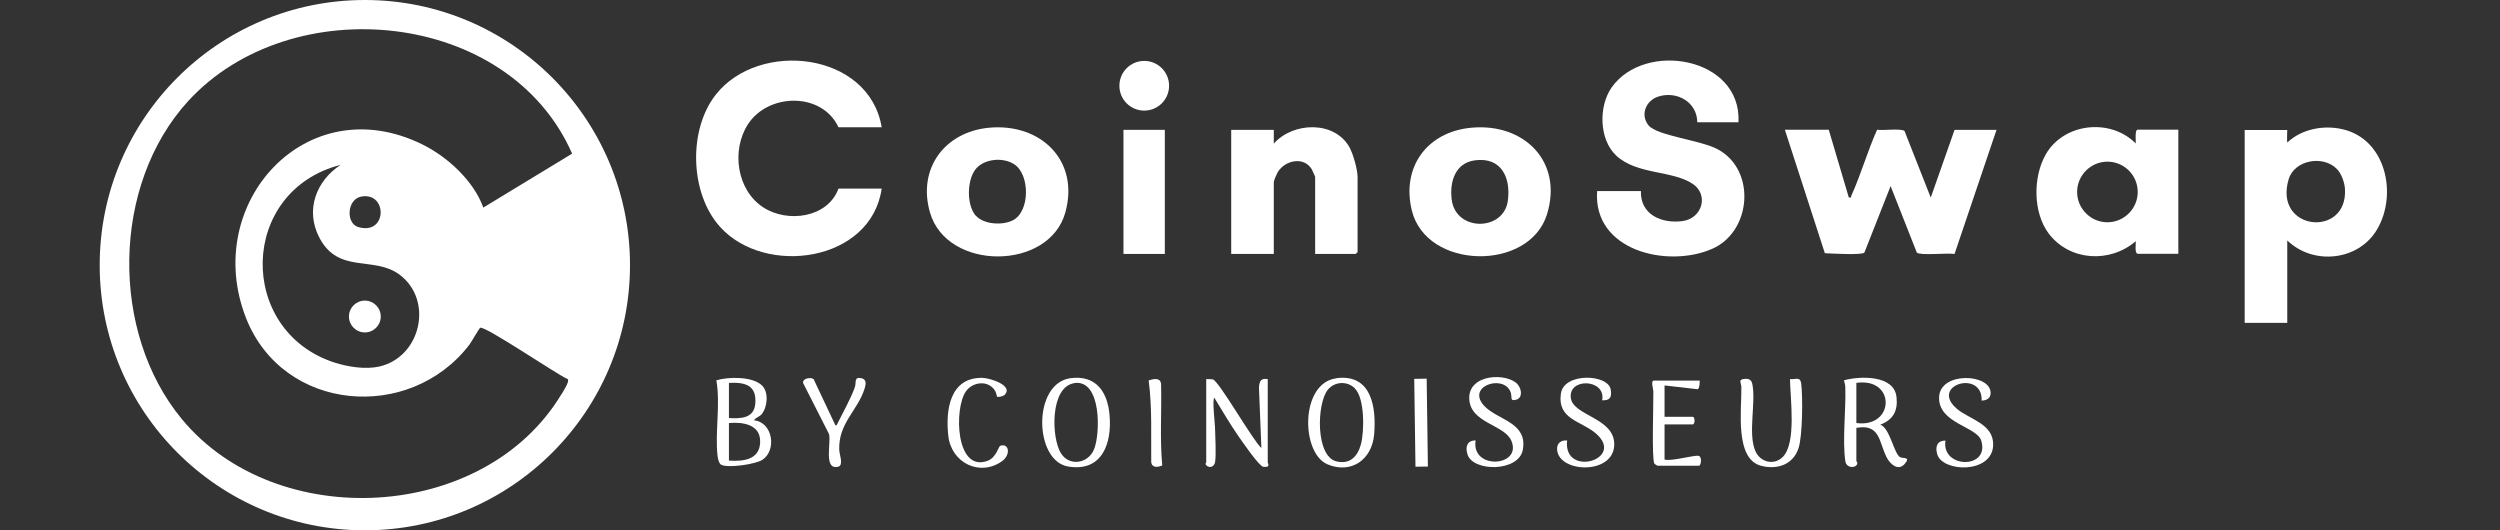 <svg width="165" height="35" viewBox="0 0 165 35" fill="none" xmlns="http://www.w3.org/2000/svg">
<rect x="0" y="0" width="165" height="35" fill="#333333" stroke="none"/>
<path d="M105.74 26.43C106.03 24.99 103.45 24.9 103.68 26.3C103.87 27.44 106.51 27.58 106.54 29.29C106.58 31.36 102.88 31.24 102.77 29.68C102.74 29.25 103.02 29.04 103.43 29.07C103.15 31.55 107.32 30.33 105.33 28.61C104.36 27.77 102.77 27.69 103.02 25.97C103.22 24.57 106.15 24.68 106.31 25.72C106.39 26.22 106.26 26.44 105.74 26.42V26.43Z" fill="white" />
<path d="M112.18 25.109C112.19 25.229 112.17 25.669 112.04 25.689L109.86 25.439V27.509H111.72C111.88 27.509 111.88 28.009 111.72 28.009H109.86V30.329C110.31 30.469 111.85 30.009 112.12 30.089C112.35 30.159 112.27 30.739 112.13 30.739H109.4C109.4 30.739 109.21 30.639 109.19 30.599C109 30.299 109.14 26.529 109.12 25.819C109.12 25.679 108.93 25.119 109.16 25.119H112.18V25.109Z" fill="white" />
<path d="M94.16 24.992L93.34 25.004L93.421 30.803L94.241 30.792L94.16 24.992Z" fill="white" />
<path d="M76.71 30.719C76.43 30.839 76.051 30.899 75.981 30.519C75.961 28.709 76.05 26.899 75.811 25.109C76.111 25.009 76.561 24.899 76.63 25.319C76.68 27.119 76.54 28.939 76.71 30.729V30.719Z" fill="white" />
<path d="M79.611 25.02C79.611 25.02 79.971 25.02 80.05 25.04C80.471 25.17 82.68 29.07 83.251 29.57L83.091 25.56C83.13 25.15 83.21 24.95 83.671 25.02V30.52C83.671 30.6 83.891 30.86 83.38 30.81C83.1 30.78 81.941 29.08 81.71 28.75C81.16 27.95 80.66 27.09 80.15 26.26C79.99 26.26 80.191 28.03 80.191 28.2C80.201 28.78 80.281 30.02 80.191 30.52C80.13 30.82 79.8 30.93 79.6 30.69C79.52 30.59 79.611 30.55 79.611 30.52V25.02Z" fill="white" />
<path d="M50.31 25.46C50.75 25.91 50.65 26.89 50.26 27.35C50.12 27.51 49.86 27.57 49.76 27.74C51 27.86 51.28 29.7 50.33 30.34C49.87 30.65 48.05 30.9 47.61 30.68C47.45 30.6 47.38 30.27 47.36 30.1C47.18 28.52 47.56 26.69 47.28 25.1C48.07 24.86 49.7 24.83 50.31 25.46ZM48.11 25.27V27.59C48.9 27.64 49.77 27.61 49.85 26.64C49.95 25.41 49.17 25.22 48.11 25.27ZM48.11 30.4C49.04 30.46 50.13 30.36 50.17 29.19C50.21 28.02 49.05 27.84 48.11 27.92V30.4Z" fill="white" />
<path d="M122.52 30.439C122.52 30.439 122.62 30.529 122.57 30.639C122.43 30.929 121.85 30.889 121.79 30.429C121.59 29.019 121.84 27.049 121.79 25.549C121.79 25.389 121.73 25.249 121.7 25.099C122.77 24.809 125.02 24.739 125.17 26.209C125.27 27.119 124.95 27.699 124.1 28.029C124.75 28.259 125 29.979 125.42 30.179C125.61 30.269 126.14 30.139 125.7 30.629C125.26 31.119 124.73 30.609 124.51 30.169C124 29.149 124.09 27.959 122.52 28.239C122.52 28.969 122.52 29.699 122.52 30.429V30.439ZM122.52 27.919C125.05 28.269 125.15 24.899 122.52 25.269V27.919Z" fill="white" />
<path d="M70.66 24.959C72.34 24.739 73.1 25.869 73.23 27.389C73.4 29.259 72.74 31.169 70.49 30.789C68.24 30.409 68.14 25.289 70.66 24.959ZM70.91 25.289C69.3 25.509 69.37 28.899 70.03 29.929C70.6 30.809 71.83 30.589 72.21 29.649C72.63 28.609 72.7 25.039 70.91 25.279V25.289Z" fill="white" />
<path d="M88.191 24.96C90.54 24.65 90.85 26.91 90.691 28.7C90.54 30.34 89.171 31.31 87.6 30.64C85.85 29.88 85.811 25.28 88.191 24.97V24.96ZM89.421 25.63C88.921 25.13 88.081 25.17 87.63 25.73C86.9 26.65 86.82 30.11 88.201 30.45C89.091 30.67 89.6 30.13 89.82 29.33C90.05 28.49 90.081 26.29 89.421 25.64V25.63Z" fill="white" />
<path d="M118.14 25.02C118.54 25.06 118.81 24.83 118.88 25.32C118.99 26.19 118.97 28.8 118.7 29.59C118.34 30.66 117.32 31.01 116.26 30.75C114.46 30.32 114.96 26.96 114.93 25.55C114.93 25.3 114.72 25.08 115.05 25.02C115.35 24.97 115.58 25.01 115.65 25.33C115.91 26.56 115.35 28.59 115.85 29.76C116.16 30.49 117.05 30.74 117.64 30.18C118.59 29.3 118.15 26.25 118.14 25.02Z" fill="white" />
<path d="M100.17 25.379C100.43 25.669 100.52 26.279 100.04 26.389C99.61 26.489 99.84 26.189 99.68 25.829C99.17 24.669 96.64 25.539 98.05 26.879C98.96 27.739 100.81 27.919 100.51 29.669C100.26 31.159 97.2 31.159 96.85 29.979C96.7 29.479 96.83 29.069 97.39 29.069C97.08 31.049 100.51 30.809 99.74 29.069C99.26 28.009 97 27.919 96.97 26.289C96.94 24.659 99.47 24.589 100.17 25.369V25.379Z" fill="white" />
<path d="M130.79 26.429C130.84 24.369 127.35 25.419 129.14 26.969C129.97 27.679 131.58 27.959 131.55 29.369C131.5 31.279 128.22 31.179 127.86 29.989C127.71 29.489 127.84 29.079 128.4 29.079C128.11 30.939 131.35 30.989 130.76 29.079C130.47 28.149 127.94 27.949 127.98 26.229C128.02 24.509 131.33 24.649 131.38 25.899C131.4 26.269 131.14 26.429 130.8 26.439L130.79 26.429Z" fill="white" />
<path d="M66.28 26.081C66.21 26.151 65.88 26.231 65.81 26.181C65.79 26.161 65.74 25.881 65.67 25.781C65.22 25.071 64.2 25.191 63.75 25.831C62.96 26.951 63.06 31.211 65.19 30.411C65.76 30.191 65.9 29.461 66.02 29.421C66.6 29.231 66.73 30.011 66.13 30.441C64.66 31.481 62.79 30.541 62.59 28.781C62.39 27.021 62.71 24.881 64.86 24.941C65.32 24.951 66.94 25.441 66.29 26.081H66.28Z" fill="white" />
<path d="M53.711 25.049L55.141 28.079C55.261 28.079 55.27 27.949 55.31 27.879C55.641 27.229 56.211 26.179 56.431 25.519C56.52 25.229 56.35 24.839 56.88 24.969C57.221 25.059 57.141 25.389 57.06 25.659C56.6 27.109 55.321 27.939 55.391 29.699C55.401 29.999 55.691 30.699 55.331 30.799C54.321 31.069 54.88 29.179 54.711 28.639L53.01 25.289C52.93 24.979 53.511 24.859 53.721 25.039L53.711 25.049Z" fill="white" />
<path d="M120.7 8.571L122.02 13.031C122.23 13.061 122.15 13.011 122.19 12.911C122.82 11.521 123.26 9.961 123.89 8.561C124.24 8.631 125.51 8.451 125.7 8.651L127.43 13.041L129 8.571H131.77L129 16.761C128.59 16.681 126.71 16.881 126.51 16.671L124.78 12.281L123.05 16.671C122.88 16.851 120.84 16.731 120.44 16.711L117.8 8.561H120.69L120.7 8.571Z" fill="white" />
<path d="M150.959 15.849V21.309H148.149V8.579H150.959C150.959 8.579 150.929 9.309 150.959 9.409C151.909 8.509 153.359 8.239 154.609 8.529C157.479 9.189 158.249 12.829 156.889 15.139C155.659 17.229 152.659 17.529 150.949 15.859L150.959 15.849ZM154.239 11.159C153.339 10.219 151.429 10.549 151.049 11.839C150.039 15.249 154.949 15.719 154.769 12.489C154.749 12.069 154.539 11.459 154.239 11.159Z" fill="white" />
<path d="M141.08 16.75C140.87 16.69 140.98 16.11 140.96 15.92C139.26 17.38 136.61 17.24 135.22 15.42C134.17 14.03 134.17 11.68 135.02 10.19C136.21 8.11 139.29 7.78 140.96 9.47C140.97 9.3 140.89 8.56 141.08 8.56H143.77V16.75H141.08ZM141.09 12.67C141.09 11.56 140.19 10.67 139.09 10.67C137.99 10.67 137.09 11.57 137.09 12.67C137.09 13.77 137.99 14.67 139.09 14.67C140.19 14.67 141.09 13.77 141.09 12.67Z" fill="white" />
<path d="M114.75 8.069H112.02C112.01 6.729 110.67 5.989 109.46 6.369C108.63 6.629 108.24 7.569 108.8 8.269C109.36 8.969 112.29 9.249 113.4 9.869C115.93 11.259 115.59 15.309 112.99 16.429C110.04 17.709 105.13 16.549 105.41 12.609H108.3C108.25 14.179 109.69 14.779 111.06 14.589C112.35 14.409 112.8 12.849 111.71 12.129C110.38 11.239 108.03 11.539 106.67 10.269C105.53 9.199 105.5 7.009 106.37 5.769C108.56 2.669 114.95 3.759 114.74 8.059L114.75 8.069Z" fill="white" />
<path d="M97.12 8.429C100.58 8.109 103.18 10.659 102.1 14.149C100.93 17.929 94.14 17.819 93.18 13.889C92.48 11.009 94.21 8.689 97.12 8.429ZM97.36 10.579C96.04 10.749 95.67 11.989 95.81 13.159C96.06 15.299 99.25 15.289 99.52 13.239C99.72 11.709 99.08 10.359 97.36 10.579Z" fill="white" />
<path d="M58.19 8.399H55.34C54.25 6.059 50.7 6.129 49.36 8.209C48.26 9.919 48.62 12.549 50.38 13.689C51.98 14.729 54.63 14.379 55.34 12.449H58.19C57.5 17.289 50.5 18.279 47.52 14.969C45.53 12.759 45.41 8.579 47.24 6.249C50.09 2.619 57.35 3.419 58.19 8.389V8.399Z" fill="white" />
<path d="M65.29 8.429C68.67 8.119 71.27 10.579 70.31 14.029C69.24 17.879 62.5 17.899 61.38 14.029C60.54 11.129 62.35 8.699 65.29 8.429ZM64.42 14.249C64.95 14.819 66.17 14.889 66.85 14.539C67.99 13.959 67.98 11.529 66.95 10.849C66.2 10.349 64.89 10.469 64.35 11.219C63.81 11.969 63.8 13.569 64.41 14.249H64.42Z" fill="white" />
<path d="M86.8 16.75V11.67C86.8 11.67 86.61 11.22 86.57 11.16C86.04 10.31 84.82 10.57 84.33 11.36C84.27 11.46 84.07 11.92 84.07 12.01V16.76H81.26V8.57H84.07V9.48C85.34 8.04 88.09 7.95 89.07 9.73C89.31 10.17 89.6 11.19 89.6 11.68V16.64L89.48 16.76H86.79L86.8 16.75Z" fill="white" />
<path d="M76.879 8.57H74.149V16.76H76.879V8.57Z" fill="white" />
<path d="M75.52 7.3C76.426 7.3 77.16 6.565 77.16 5.66C77.16 4.754 76.426 4.02 75.52 4.02C74.614 4.02 73.88 4.754 73.88 5.66C73.88 6.565 74.614 7.3 75.52 7.3Z" fill="white" />
<path d="M24.08 0C14.41 0 6.58 7.84 6.58 17.5C6.58 27.16 14.42 35 24.08 35C33.74 35 41.58 27.16 41.58 17.5C41.58 7.84 33.74 0 24.08 0ZM37.06 26.01C31.97 34.49 18.23 35.18 12.01 27.67C7.25 21.93 7.36 12.2 12.42 6.67C19.2 -0.73 33.58 0.61 37.76 10.14L31.9 13.7C31.26 11.93 29.53 10.34 27.85 9.52C20.22 5.78 13.29 13.43 16.23 20.97C18.67 27.22 27.05 27.88 30.98 22.75C31.13 22.55 31.63 21.65 31.7 21.63C32.09 21.54 36.73 24.7 37.48 25.03C37.59 25.2 37.17 25.83 37.06 26.02V26.01ZM23.63 14.98C22.82 14.73 22.89 13.14 23.86 12.97C25.6 12.67 25.56 15.57 23.63 14.98ZM21.06 15.65C22.32 18.12 24.66 16.86 26.36 18.12C28.63 19.8 27.79 23.56 25.04 24.19C24.12 24.4 22.94 24.21 22.05 23.92C15.64 21.82 15.75 12.61 22.48 10.88C20.87 11.94 20.14 13.85 21.06 15.65Z" fill="white" />
<path d="M24.08 21.94C24.66 21.94 25.13 21.47 25.13 20.89C25.13 20.31 24.66 19.84 24.08 19.84C23.5 19.84 23.03 20.31 23.03 20.89C23.03 21.47 23.5 21.94 24.08 21.94Z" fill="white" />
</svg>
